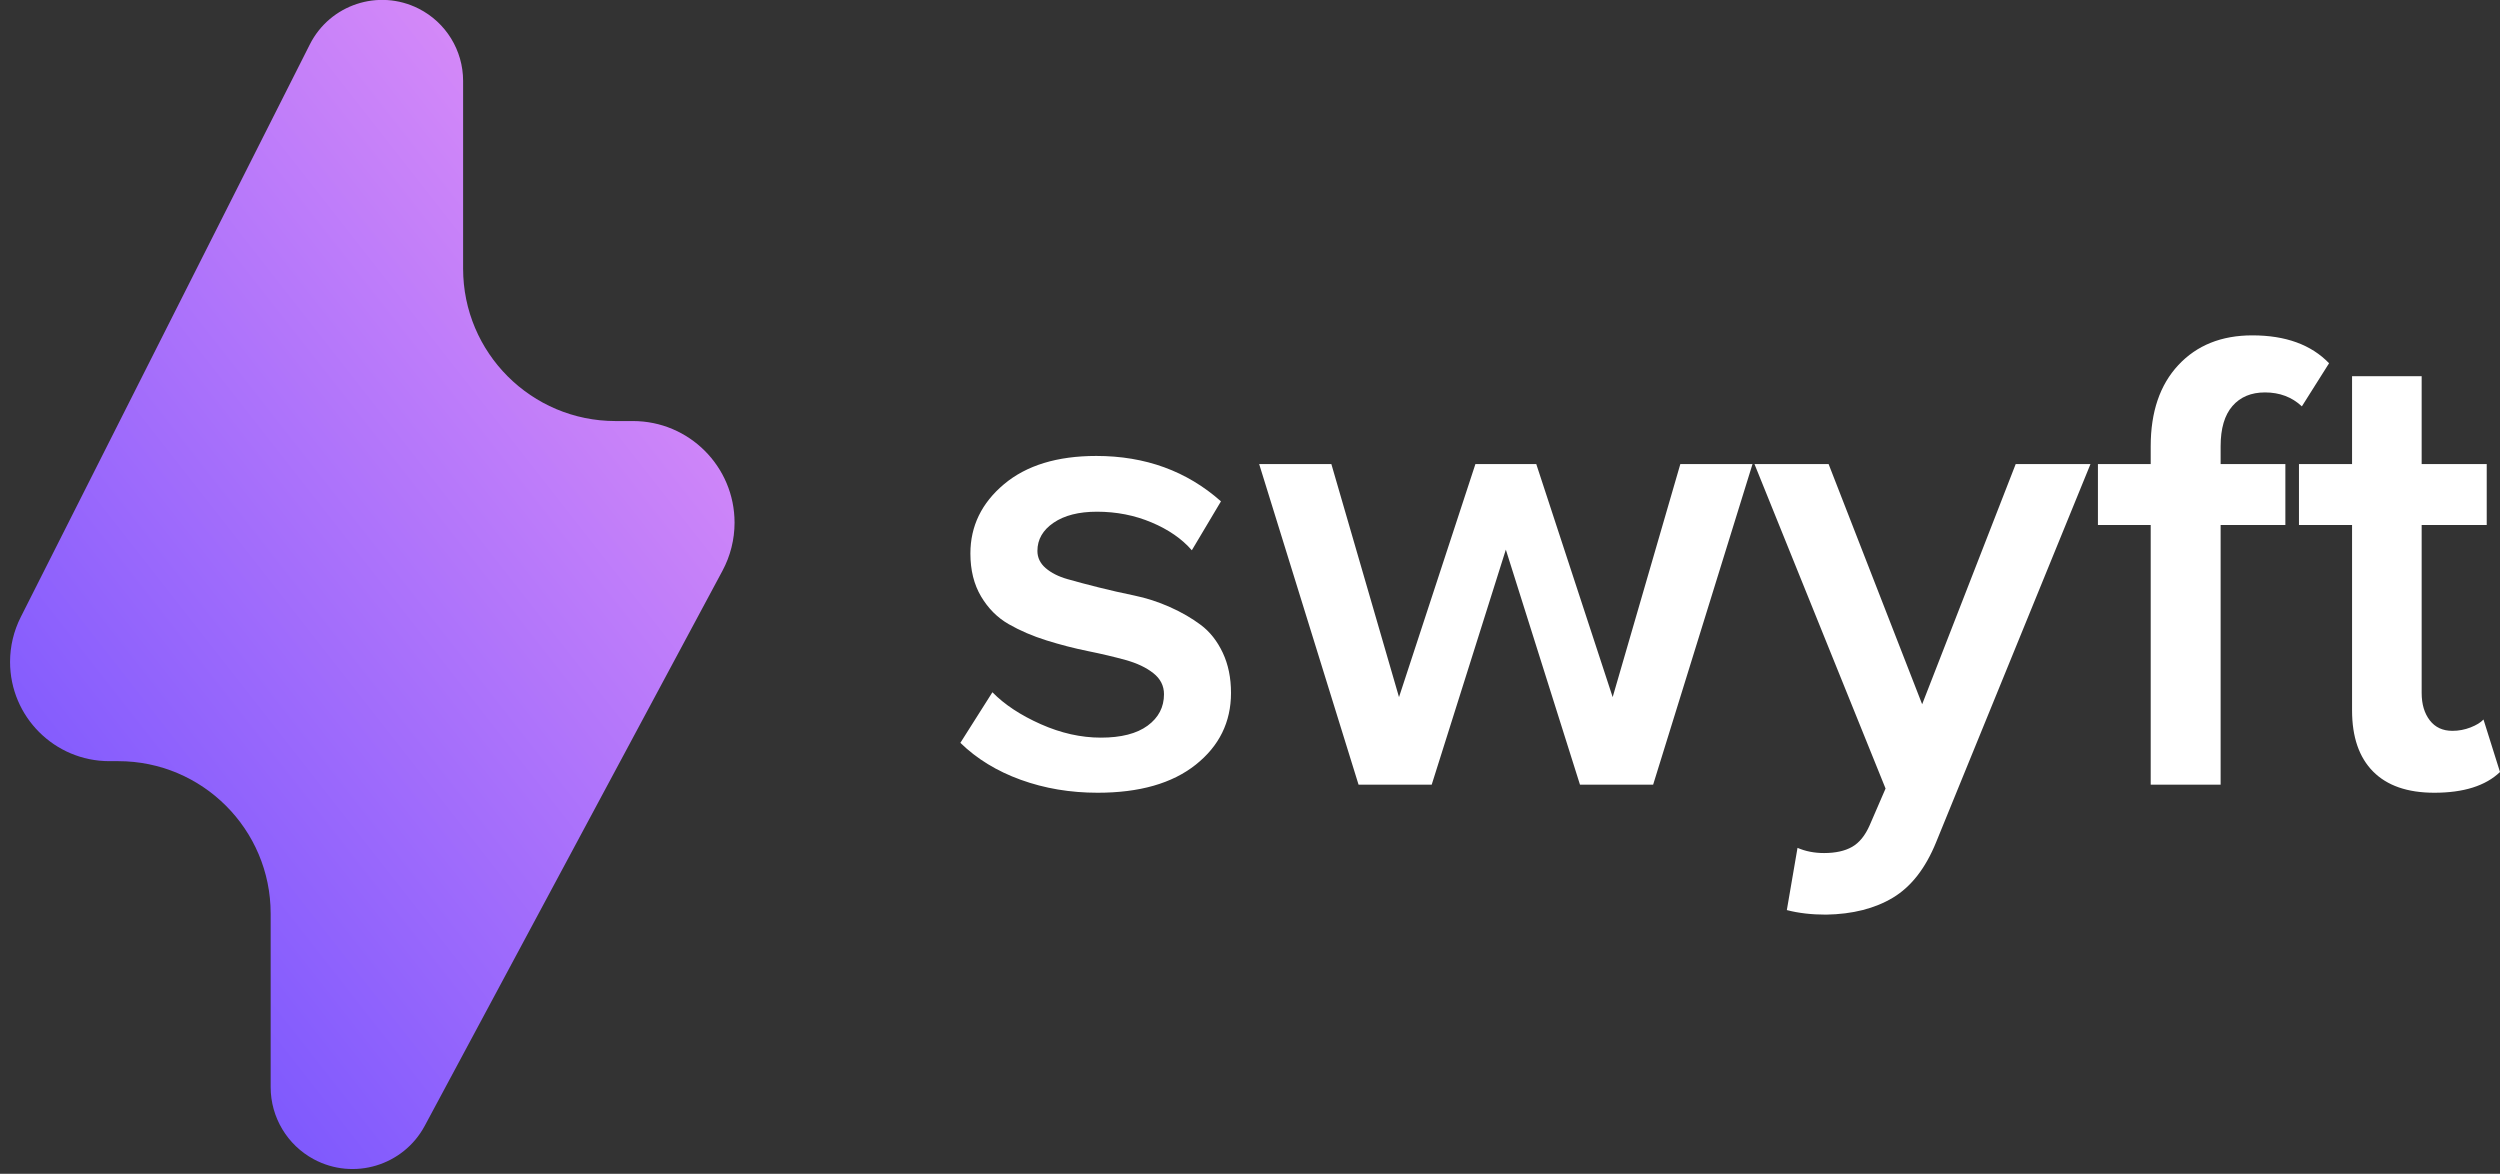 <?xml version="1.0" encoding="UTF-8"?>
<svg width="164px" height="77px" viewBox="0 0 164 77" version="1.1" xmlns="http://www.w3.org/2000/svg" xmlns:xlink="http://www.w3.org/1999/xlink">
    <rect x="0" y="0" width="164" height="77" fill="#333333" stroke="none"/>
    <!-- Generator: Sketch 53.1 (72631) - https://sketchapp.com -->
    <title>Logo Icon</title>
    <desc>Created with Sketch.</desc>
    <defs>
        <linearGradient x1="13.157%" y1="87.245%" x2="85.143%" y2="-5.015%" id="linearGradient-1">
            <stop stop-color="#7755FE" offset="0%"></stop>
            <stop stop-color="#E994F7" offset="100%"></stop>
        </linearGradient>
    </defs>
    <g id="Logo-Icon" stroke="none" stroke-width="1" fill="none" fill-rule="evenodd">
        <path d="M1.359,40.485 L20.325,2.914 C21.647,0.294 24.842,-0.757 27.461,0.565 C29.251,1.468 30.38,3.303 30.38,5.308 L30.38,17.621 C30.38,23.144 34.857,27.621 40.38,27.621 L41.521,27.621 C45.203,27.621 48.187,30.606 48.187,34.287 C48.187,35.387 47.915,36.47 47.396,37.439 L27.863,73.854 C26.46,76.469 23.203,77.452 20.588,76.049 C18.844,75.114 17.755,73.294 17.755,71.315 L17.755,59.932 C17.755,54.409 13.278,49.932 7.755,49.932 L7.173,49.932 C3.576,49.932 0.66,47.016 0.66,43.42 C0.66,42.4 0.9,41.395 1.359,40.485 Z" id="Lighting-Bolt" fill="url(#linearGradient-1)"></path>
        <path d="M63,48.73 L65.102,45.412 C65.895,46.22 66.953,46.919 68.277,47.507 C69.601,48.095 70.914,48.389 72.217,48.389 C73.547,48.389 74.57,48.127 75.285,47.603 C76,47.078 76.358,46.391 76.358,45.54 C76.358,44.987 76.124,44.526 75.657,44.158 C75.19,43.789 74.584,43.502 73.841,43.297 C73.098,43.091 72.273,42.896 71.367,42.712 C70.461,42.528 69.555,42.294 68.649,42.01 C67.743,41.727 66.918,41.372 66.175,40.947 C65.432,40.522 64.826,39.916 64.359,39.129 C63.892,38.342 63.658,37.403 63.658,36.311 C63.658,34.511 64.395,32.994 65.867,31.76 C67.339,30.527 69.357,29.91 71.919,29.91 C75.133,29.91 77.858,30.903 80.095,32.888 L78.184,36.098 C77.533,35.347 76.651,34.738 75.54,34.27 C74.429,33.802 73.236,33.568 71.962,33.568 C70.772,33.568 69.824,33.809 69.116,34.291 C68.408,34.773 68.054,35.39 68.054,36.141 C68.054,36.58 68.235,36.956 68.596,37.268 C68.957,37.58 69.435,37.821 70.029,37.991 C70.624,38.161 71.303,38.342 72.068,38.533 C72.832,38.725 73.611,38.902 74.404,39.065 C75.197,39.228 75.975,39.48 76.74,39.82 C77.504,40.16 78.184,40.553 78.779,41 C79.373,41.447 79.851,42.053 80.212,42.818 C80.573,43.584 80.754,44.463 80.754,45.455 C80.754,47.369 79.982,48.939 78.439,50.165 C76.896,51.391 74.751,52.004 72.004,52.004 C70.206,52.004 68.525,51.721 66.961,51.154 C65.396,50.587 64.076,49.779 63,48.73 Z M82.601,30.442 L87.337,30.442 L91.775,45.731 L96.787,30.442 L100.779,30.442 L105.791,45.731 L110.23,30.442 L114.965,30.442 L108.446,51.473 L103.646,51.473 L98.783,36.056 L93.92,51.473 L89.121,51.473 L82.601,30.442 Z M115.093,30.442 L119.956,30.442 L126.093,46.199 L132.23,30.442 L137.136,30.442 L127.006,55.258 C126.313,56.959 125.371,58.168 124.182,58.884 C122.993,59.6 121.527,59.972 119.786,60 C118.837,60 117.981,59.901 117.216,59.702 L117.917,55.619 C118.441,55.846 119.021,55.96 119.659,55.96 C120.409,55.96 121.021,55.825 121.495,55.556 C121.97,55.286 122.356,54.811 122.653,54.131 L123.693,51.728 L115.093,30.442 Z M137.624,34.44 L137.624,30.442 L141.086,30.442 L141.086,29.273 C141.086,27.018 141.691,25.243 142.902,23.946 C144.112,22.649 145.73,22 147.754,22 C149.934,22 151.612,22.61 152.787,23.829 L151.003,26.657 C150.352,26.047 149.545,25.743 148.582,25.743 C147.676,25.743 146.965,26.04 146.448,26.636 C145.931,27.231 145.673,28.11 145.673,29.273 L145.673,30.442 L149.92,30.442 L149.92,34.44 L145.673,34.44 L145.673,51.473 L141.086,51.473 L141.086,34.44 L137.624,34.44 Z M150.812,34.44 L150.812,30.442 L154.295,30.442 L154.295,24.679 L158.861,24.679 L158.861,30.442 L163.129,30.442 L163.129,34.44 L158.861,34.44 L158.861,45.455 C158.861,46.192 159.038,46.791 159.392,47.252 C159.746,47.713 160.241,47.943 160.878,47.943 C161.289,47.943 161.685,47.868 162.067,47.72 C162.45,47.571 162.733,47.397 162.917,47.199 L164,50.644 C163.051,51.551 161.614,52.004 159.689,52.004 C157.933,52.004 156.596,51.54 155.675,50.612 C154.755,49.683 154.295,48.347 154.295,46.603 L154.295,34.44 L150.812,34.44 Z" id="swyft" fill="#FFFFFF" fill-rule="nonzero"></path>
    </g>
</svg>